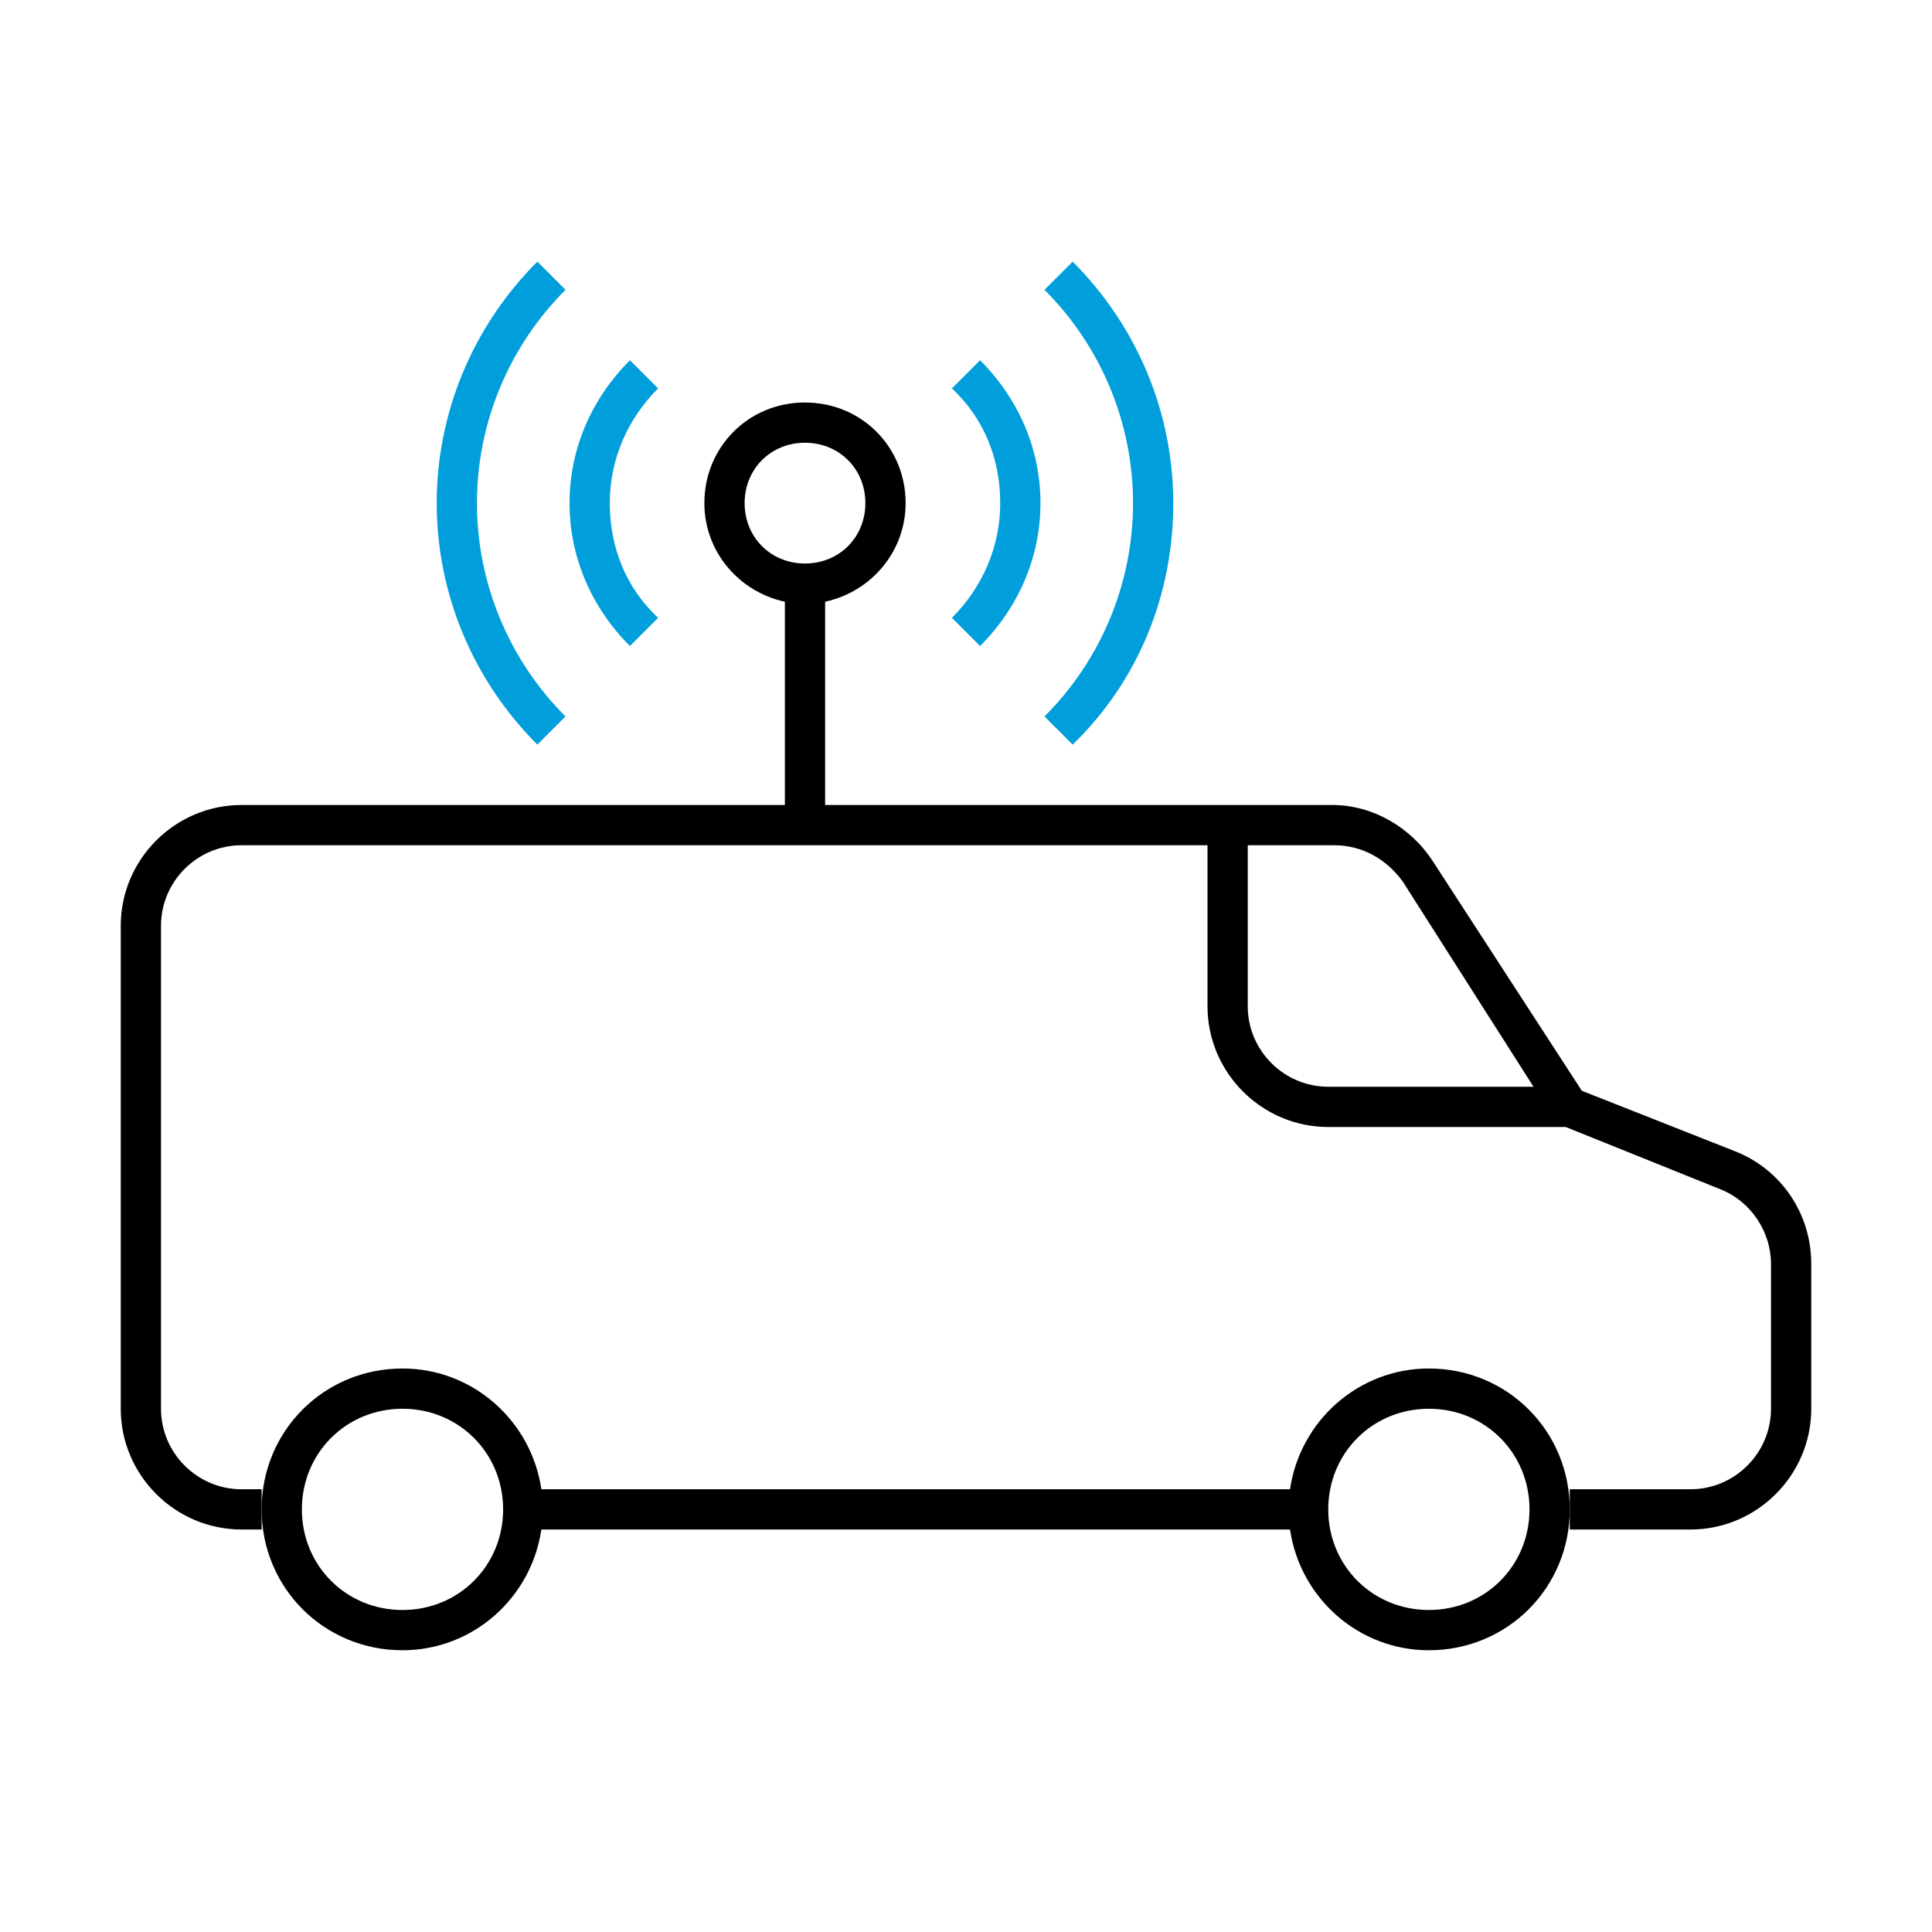 <?xml version="1.0" encoding="utf-8"?>
<!-- Generator: Adobe Illustrator 24.1.0, SVG Export Plug-In . SVG Version: 6.00 Build 0)  -->
<svg version="1.1" id="Icon__x28_Outline_x29_" xmlns="http://www.w3.org/2000/svg" xmlns:xlink="http://www.w3.org/1999/xlink"
	 x="0px" y="0px" viewBox="0 0 96 96" style="enable-background:new 0 0 96 96;" xml:space="preserve">
<style type="text/css">
	.st0{fill:#009FDB;}
</style>
<g>
	<g>
		<path class="st0" d="M26.7,37c-3.2-3.2-5-7.5-5-12s1.8-8.8,5-12l1.4,1.4c-2.8,2.8-4.4,6.6-4.4,10.6s1.6,7.8,4.4,10.6L26.7,37z"/>
	</g>
	<g>
		<path class="st0" d="M53.3,37l-1.4-1.4c2.8-2.8,4.4-6.6,4.4-10.6s-1.6-7.8-4.4-10.6l1.4-1.4c3.2,3.2,5,7.5,5,12S56.6,33.8,53.3,37
			z"/>
	</g>
	<g>
		<path class="st0" d="M48.7,32.1l-1.4-1.4c1.5-1.5,2.4-3.5,2.4-5.7s-0.8-4.2-2.4-5.7l1.4-1.4c1.9,1.9,3,4.4,3,7.1
			S50.6,30.2,48.7,32.1z"/>
	</g>
	<g>
		<path class="st0" d="M31.3,32.1c-1.9-1.9-3-4.4-3-7.1s1.1-5.2,3-7.1l1.4,1.4c-1.5,1.5-2.4,3.5-2.4,5.7s0.8,4.2,2.4,5.7L31.3,32.1z
			"/>
	</g>
	<g>
		<path d="M71,68c-3.5,0-6.4,2.6-6.9,6H26.9c-0.5-3.4-3.4-6-6.9-6c-3.9,0-7,3.1-7,7s3.1,7,7,7c3.5,0,6.4-2.6,6.9-6h37.2
			c0.5,3.4,3.4,6,6.9,6c3.9,0,7-3.1,7-7S74.9,68,71,68z M20,80c-2.8,0-5-2.2-5-5s2.2-5,5-5s5,2.2,5,5S22.8,80,20,80z M71,80
			c-2.8,0-5-2.2-5-5s2.2-5,5-5s5,2.2,5,5S73.8,80,71,80z"/>
		<path d="M86.2,57.2l-7.6-3l-7.4-11.4c-1.1-1.7-3-2.8-5-2.8H41V29.9c2.3-0.5,4-2.5,4-4.9c0-2.8-2.2-5-5-5s-5,2.2-5,5
			c0,2.4,1.7,4.4,4,4.9V40H12c-3.3,0-6,2.7-6,6v24c0,3.3,2.7,6,6,6h1v-1v-1h-1c-2.2,0-4-1.8-4-4V46c0-2.2,1.8-4,4-4h48v8
			c0,3.3,2.7,6,6,6h11.8l7.7,3.1c1.5,0.6,2.5,2.1,2.5,3.7V70c0,2.2-1.8,4-4,4h-6v1v1h6c3.3,0,6-2.7,6-6v-7.2
			C90,60.3,88.5,58.1,86.2,57.2z M37,25c0-1.7,1.3-3,3-3s3,1.3,3,3s-1.3,3-3,3S37,26.7,37,25z M62,50v-8h4.3c1.4,0,2.6,0.7,3.4,1.8
			L76.2,54H66C63.8,54,62,52.2,62,50z"/>
	</g>
</g>
</svg>
